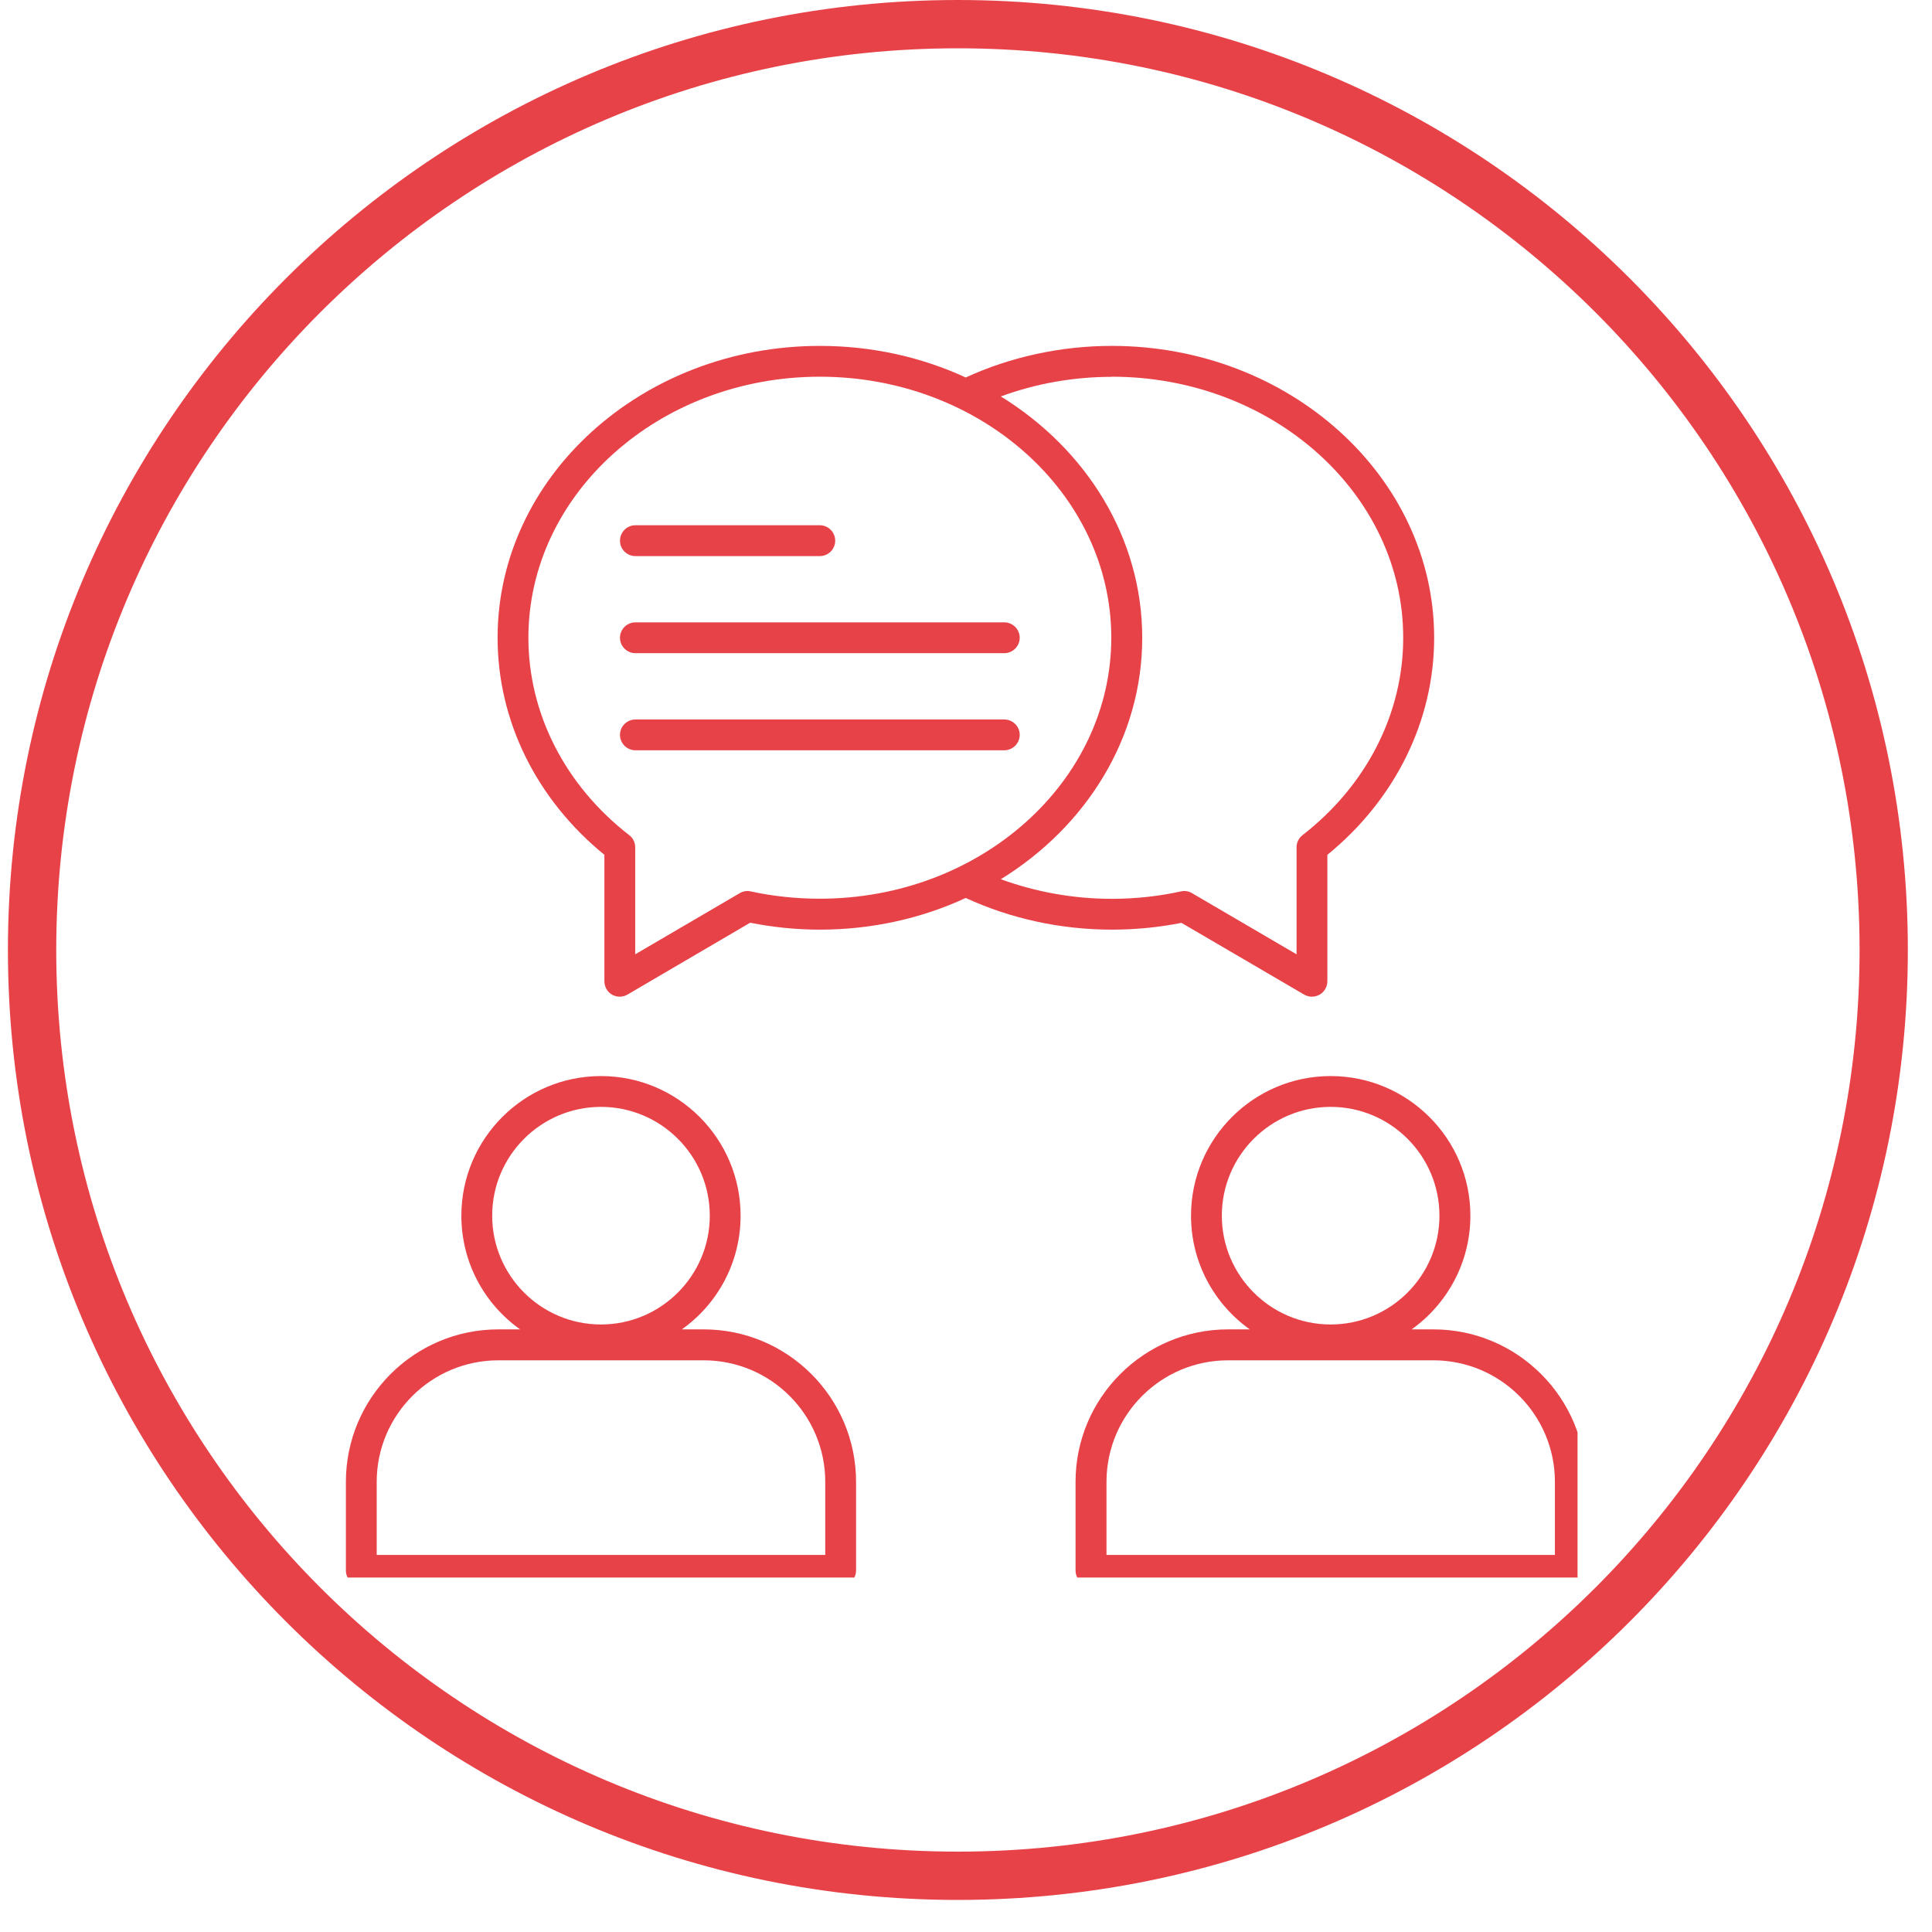 <svg xmlns="http://www.w3.org/2000/svg" xmlns:xlink="http://www.w3.org/1999/xlink" width="80" zoomAndPan="magnify" viewBox="0 0 60 60" height="80" preserveAspectRatio="xMidYMid meet" version="1.0"><defs><clipPath id="f3fa78576a"><path d="M 0.246 0 L 59.25 0 L 59.25 59.004 L 0.246 59.004 Z M 0.246 0 " clip-rule="nonzero"/></clipPath><clipPath id="225e0167d9"><path d="M 29.746 0 C 13.453 0 0.246 13.207 0.246 29.504 C 0.246 45.797 13.453 59.004 29.746 59.004 C 46.043 59.004 59.25 45.797 59.25 29.504 C 59.25 13.207 46.043 0 29.746 0 Z M 29.746 0 " clip-rule="nonzero"/></clipPath><clipPath id="ad3ac5d29b"><path d="M 10.742 10.742 L 48.992 10.742 L 48.992 48.992 L 10.742 48.992 Z M 10.742 10.742 " clip-rule="nonzero"/></clipPath></defs><g clip-path="url(#f3fa78576a)"><g clip-path="url(#225e0167d9)"><path stroke-linecap="butt" transform="matrix(0.75, 0, 0, 0.75, 0.246, 0)" fill="none" stroke-linejoin="miter" d="M 39.334 -0 C 17.61 -0 0.001 17.609 0.001 39.339 C 0.001 61.062 17.61 78.672 39.334 78.672 C 61.063 78.672 78.673 61.062 78.673 39.339 C 78.673 17.609 61.063 -0 39.334 -0 Z M 39.334 -0 " stroke="#e84249" stroke-width="4" stroke-opacity="1" stroke-miterlimit="4"/></g></g><g clip-path="url(#ad3ac5d29b)"><path fill="#e84249" d="M 18.77 26.547 L 18.77 30.473 C 18.77 30.645 18.859 30.805 19.008 30.891 C 19.082 30.93 19.164 30.953 19.246 30.953 C 19.328 30.953 19.414 30.93 19.488 30.887 L 23.297 28.656 C 24.008 28.797 24.734 28.871 25.461 28.871 C 27.09 28.871 28.633 28.516 29.992 27.887 C 31.387 28.531 32.949 28.871 34.527 28.871 C 35.258 28.871 35.984 28.801 36.691 28.66 L 40.5 30.887 C 40.574 30.93 40.66 30.953 40.742 30.953 C 40.828 30.953 40.906 30.93 40.98 30.891 C 41.129 30.805 41.223 30.645 41.223 30.473 L 41.223 26.547 C 43.332 24.828 44.539 22.383 44.539 19.805 C 44.539 14.809 40.047 10.742 34.527 10.742 C 32.949 10.742 31.387 11.082 29.992 11.723 C 28.629 11.094 27.09 10.742 25.461 10.742 C 19.941 10.742 15.453 14.809 15.453 19.805 C 15.453 22.383 16.656 24.824 18.77 26.547 Z M 34.527 11.699 C 39.52 11.699 43.578 15.336 43.578 19.805 C 43.578 22.16 42.438 24.395 40.449 25.938 C 40.332 26.027 40.266 26.168 40.266 26.316 L 40.266 29.637 L 37.02 27.738 C 36.914 27.676 36.793 27.656 36.672 27.684 C 35.977 27.836 35.254 27.914 34.527 27.914 C 33.344 27.914 32.172 27.703 31.082 27.305 C 33.73 25.672 35.473 22.918 35.473 19.809 C 35.473 16.695 33.73 13.945 31.082 12.312 C 32.172 11.91 33.344 11.703 34.527 11.703 Z M 25.461 11.699 C 30.453 11.699 34.512 15.336 34.512 19.805 C 34.512 24.273 30.453 27.91 25.461 27.91 C 24.738 27.91 24.02 27.836 23.316 27.684 C 23.199 27.656 23.078 27.676 22.973 27.738 L 19.727 29.637 L 19.727 26.316 C 19.727 26.168 19.66 26.027 19.543 25.938 C 17.551 24.395 16.41 22.16 16.41 19.805 C 16.41 15.336 20.473 11.699 25.461 11.699 Z M 21.855 41.285 L 21.176 41.285 C 22.281 40.5 23 39.211 23 37.754 C 23 35.363 21.055 33.418 18.664 33.418 C 16.273 33.418 14.328 35.363 14.328 37.754 C 14.328 39.211 15.047 40.5 16.152 41.285 L 15.477 41.285 C 12.863 41.285 10.742 43.41 10.742 46.02 L 10.742 48.77 C 10.742 49.035 10.957 49.25 11.219 49.25 L 26.109 49.25 C 26.371 49.25 26.586 49.035 26.586 48.77 L 26.586 46.02 C 26.586 43.41 24.465 41.285 21.852 41.285 Z M 15.285 37.754 C 15.285 35.891 16.801 34.375 18.664 34.375 C 20.527 34.375 22.043 35.891 22.043 37.754 C 22.043 39.617 20.527 41.133 18.664 41.133 C 16.801 41.133 15.285 39.617 15.285 37.754 Z M 25.629 48.289 L 11.699 48.289 L 11.699 46.02 C 11.699 43.938 13.395 42.246 15.477 42.246 L 21.855 42.246 C 23.938 42.246 25.629 43.938 25.629 46.02 Z M 44.516 41.285 L 43.84 41.285 C 44.941 40.5 45.664 39.211 45.664 37.754 C 45.664 35.363 43.719 33.418 41.324 33.418 C 38.934 33.418 36.988 35.363 36.988 37.754 C 36.988 39.211 37.711 40.5 38.812 41.285 L 38.137 41.285 C 35.527 41.285 33.402 43.41 33.402 46.02 L 33.402 48.77 C 33.402 49.035 33.617 49.25 33.883 49.25 L 48.77 49.25 C 49.035 49.25 49.25 49.035 49.25 48.77 L 49.25 46.02 C 49.25 43.41 47.125 41.285 44.516 41.285 Z M 37.945 37.754 C 37.945 35.891 39.461 34.375 41.324 34.375 C 43.188 34.375 44.703 35.891 44.703 37.754 C 44.703 39.617 43.188 41.133 41.324 41.133 C 39.461 41.133 37.945 39.617 37.945 37.754 Z M 48.289 48.289 L 34.363 48.289 L 34.363 46.02 C 34.363 43.938 36.055 42.246 38.137 42.246 L 44.516 42.246 C 46.598 42.246 48.289 43.938 48.289 46.02 Z M 19.254 16.793 C 19.254 16.527 19.469 16.312 19.734 16.312 L 25.461 16.312 C 25.723 16.312 25.938 16.527 25.938 16.793 C 25.938 17.055 25.723 17.27 25.461 17.27 L 19.734 17.27 C 19.469 17.27 19.254 17.055 19.254 16.793 Z M 19.254 19.805 C 19.254 19.543 19.469 19.328 19.734 19.328 L 31.188 19.328 C 31.453 19.328 31.668 19.543 31.668 19.805 C 31.668 20.07 31.453 20.285 31.188 20.285 L 19.734 20.285 C 19.469 20.285 19.254 20.07 19.254 19.805 Z M 19.254 22.82 C 19.254 22.559 19.469 22.344 19.734 22.344 L 31.188 22.344 C 31.453 22.344 31.668 22.559 31.668 22.82 C 31.668 23.086 31.453 23.301 31.188 23.301 L 19.734 23.301 C 19.469 23.301 19.254 23.086 19.254 22.82 Z M 19.254 22.82 " fill-opacity="1" fill-rule="nonzero"/></g></svg>